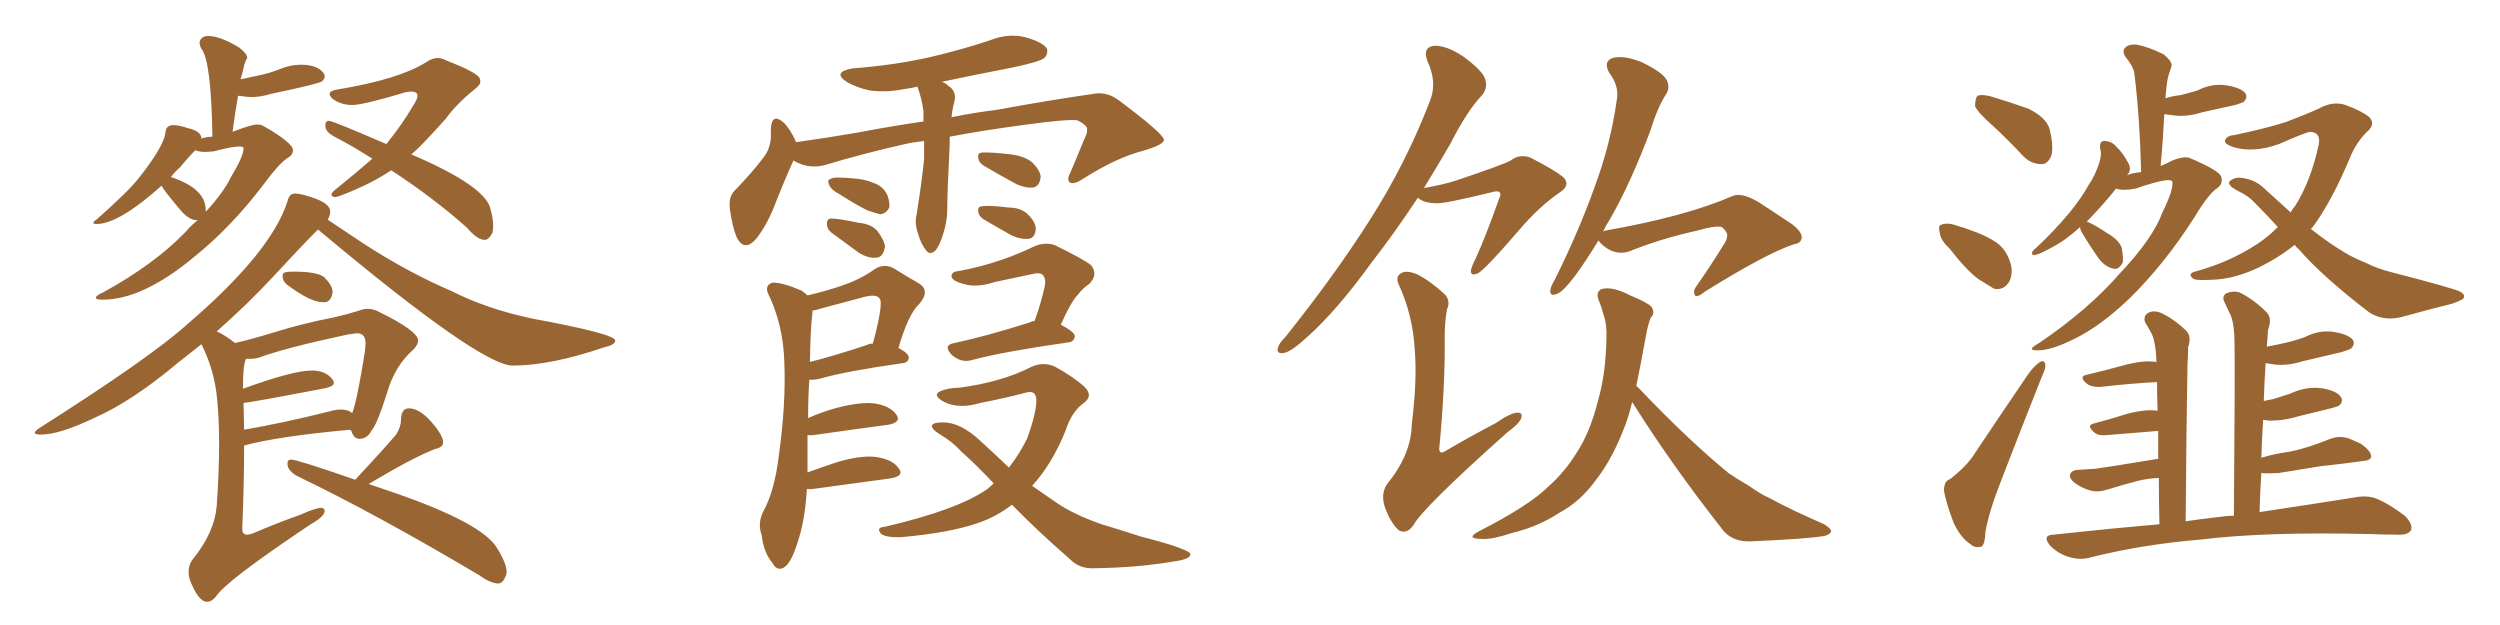 <svg xmlns="http://www.w3.org/2000/svg" xmlns:xlink="http://www.w3.org/1999/xlink" width="600" height="150"><path fill="#996633" padding="10" d="M24.61 71.92L24.61 71.92Q23.00 71.92 23.00 71.48L23.00 71.48Q23.00 70.90 24.76 70.17L24.76 70.17Q37.06 63.43 44.68 55.52L44.68 55.52Q46.00 53.91 47.46 52.88L47.46 52.88Q45.56 52.88 43.65 50.83L43.65 50.83Q38.82 45.12 38.82 44.53L38.82 44.53Q28.56 53.76 23.14 53.76L23.14 53.76Q22.41 53.76 22.41 53.47L22.41 53.47Q22.41 53.17 23.29 52.59L23.29 52.59Q31.05 45.70 33.40 42.63L33.40 42.63Q39.40 35.01 39.70 31.79L39.70 31.79Q39.84 30.03 41.60 30.03L41.60 30.03Q42.92 30.03 45.12 30.76L45.12 30.76Q48.34 31.49 48.34 33.25L48.34 33.25Q49.66 32.81 50.98 32.81L50.98 32.81Q50.68 14.50 48.34 11.72L48.34 11.72Q47.90 10.84 47.90 10.25L47.90 10.25Q47.90 9.67 48.41 9.16Q48.93 8.64 49.95 8.64L49.95 8.64Q52.88 8.64 57.42 11.43L57.42 11.43Q59.33 12.89 59.33 13.92L59.33 13.92L59.18 14.21Q58.74 14.94 58.52 16.04Q58.30 17.14 57.86 18.60L57.86 18.60L57.71 19.04L61.82 18.16Q64.75 17.58 67.24 16.55Q69.73 15.53 72.22 15.53L72.22 15.53Q76.32 15.53 77.78 17.72L77.78 17.72L77.93 18.31Q77.93 18.90 77.34 19.48Q76.76 20.07 64.89 22.56L64.89 22.56Q62.55 23.29 60.35 23.29L60.35 23.29Q59.33 23.29 58.52 23.14Q57.71 23.00 57.13 23.00L57.13 23.00Q56.40 27.10 55.81 31.64L55.81 31.64Q60.35 29.88 61.67 29.88L61.67 29.88Q62.55 29.88 63.13 30.18L63.13 30.18Q70.31 34.28 70.31 36.04L70.31 36.04Q70.31 37.21 68.99 37.94L68.99 37.94Q66.94 39.26 63.28 44.24L63.28 44.24Q55.52 54.49 46.58 61.67L46.58 61.67Q34.28 71.92 24.61 71.92ZM49.37 50.39L49.37 50.83Q53.61 46.29 55.52 42.33L55.52 42.33Q58.45 37.50 58.45 35.60L58.45 35.60Q58.45 35.16 57.42 35.16L57.42 35.16Q55.66 35.16 51.27 36.33L51.27 36.33L49.37 36.47Q47.75 36.47 46.88 36.04L46.88 36.04Q45.41 37.50 43.21 40.14L43.21 40.14Q42.04 41.16 41.02 42.48L41.02 42.48Q49.37 45.26 49.37 50.39L49.37 50.39ZM116.31 57.57L116.31 57.57Q114.55 57.57 112.06 54.64L112.06 54.64Q104.00 47.46 93.90 40.87L93.90 40.87Q90.53 43.07 87.74 44.38L87.74 44.38Q81.74 47.17 80.42 47.31L80.42 47.31Q79.54 47.17 79.54 46.73L79.54 46.73Q79.54 46.29 80.42 45.56L80.42 45.56Q85.69 41.31 89.36 38.09L89.36 38.09Q84.81 35.16 80.27 32.81L80.27 32.81Q78.08 31.64 78.08 30.18L78.08 30.18Q78.08 29.00 78.96 29.00L78.96 29.00Q79.83 29.00 92.72 34.57L92.72 34.57Q96.53 29.88 99.17 25.34L99.17 25.34Q100.20 23.73 100.20 23.00L100.20 23.00Q100.20 21.97 98.58 21.97L98.58 21.97L97.41 22.12Q87.16 25.20 84.52 25.20L84.52 25.20Q81.88 25.20 79.83 23.73L79.83 23.73Q79.10 23.00 79.10 22.56L79.10 22.56Q79.10 21.83 80.71 21.53L80.71 21.53Q95.80 19.04 102.25 14.94L102.25 14.94Q103.71 13.92 105.03 13.92L105.03 13.92Q106.05 13.92 107.08 14.50L107.08 14.50Q114.99 17.58 115.14 18.90L115.14 18.90Q115.28 19.19 115.28 19.63L115.28 19.63Q115.28 20.36 113.96 21.39L113.96 21.39Q109.57 24.90 106.93 28.56L106.93 28.56Q103.56 32.37 100.34 35.60L100.34 35.60L98.73 37.06Q116.89 44.82 117.77 50.39L117.77 50.39Q118.36 52.59 118.36 54.20L118.36 54.20Q118.36 55.08 118.21 55.81L118.21 55.81Q117.33 57.57 116.31 57.57ZM78.22 72.51L78.22 72.51L77.34 72.51Q74.56 72.51 68.99 68.41L68.99 68.41Q67.82 67.53 67.82 66.21L67.82 66.21Q67.82 65.48 68.55 65.33Q69.29 65.19 70.61 65.19L70.61 65.19Q76.03 65.19 77.78 66.50L77.78 66.50Q79.69 68.41 79.83 69.87L79.83 69.87Q79.69 72.07 78.22 72.51ZM49.66 144.43L49.66 144.43Q47.61 144.43 45.56 139.16L45.56 139.16Q45.26 138.13 45.26 137.26L45.26 137.26Q45.26 135.50 46.29 134.18L46.29 134.18Q51.42 127.88 52.00 121.58L52.00 121.58Q52.59 113.23 52.59 106.64L52.59 106.64Q52.59 100.78 52.15 96.24L52.15 96.24Q51.56 88.92 48.34 82.62L48.34 82.62L42.77 87.01Q31.79 96.24 22.85 100.20L22.85 100.20Q14.36 104.30 9.81 104.30L9.81 104.30Q8.35 104.30 8.35 103.86L8.35 103.86Q8.35 103.42 9.52 102.69L9.52 102.69Q36.04 85.84 44.82 77.93L44.82 77.93Q65.04 60.64 68.99 48.34L68.99 48.34Q69.43 46.44 70.75 46.44L70.75 46.44Q72.36 46.44 75.73 47.68Q79.10 48.93 79.25 50.68L79.25 50.68Q79.25 51.71 78.66 52.73L78.66 52.73L87.45 58.59Q97.85 65.33 108.40 69.87L108.40 69.87Q116.75 74.12 127.73 76.46L127.73 76.46Q147.66 80.13 147.66 81.74L147.66 81.74Q147.66 82.76 145.02 83.35L145.02 83.35Q132.13 87.74 123.05 87.74L123.05 87.74Q115.28 87.74 76.32 55.08L76.32 55.08Q72.36 59.03 65.33 66.65L65.33 66.65Q59.18 73.24 52.00 79.54L52.00 79.54Q54.05 80.42 56.40 82.32L56.40 82.32Q60.35 81.45 66.50 79.54Q72.66 77.64 80.13 76.17L80.13 76.17Q83.35 75.44 86.13 74.56L86.13 74.56Q87.16 74.12 88.33 74.12L88.33 74.12Q89.50 74.12 90.67 74.71L90.67 74.71Q100.34 79.39 100.34 81.74L100.34 81.74Q100.34 82.76 99.17 83.94L99.17 83.94Q94.78 87.74 92.87 94.34L92.87 94.34Q90.53 101.81 89.21 103.27L89.21 103.27Q88.18 105.32 86.28 105.32L86.28 105.32Q84.96 105.32 84.38 103.56L84.38 103.56L84.08 103.13Q66.50 104.74 58.59 106.93L58.59 106.93Q58.59 116.02 58.15 126.71L58.15 126.71L58.15 127.00Q58.15 128.32 59.33 128.32L59.33 128.32Q59.91 128.32 60.64 128.03L60.64 128.03Q66.80 125.39 72.22 123.49L72.22 123.49Q75.73 121.88 77.20 121.88L77.20 121.88Q77.93 122.02 77.93 122.61L77.93 122.61Q77.93 123.93 74.56 125.83L74.56 125.83Q54.20 139.45 51.86 143.12L51.86 143.12Q50.83 144.43 49.66 144.43ZM58.45 96.68L58.59 103.13Q67.97 101.51 79.10 98.73L79.10 98.73Q80.57 98.29 81.74 98.29L81.74 98.29Q83.64 98.29 84.52 99.17L84.52 99.17Q85.69 96.24 87.60 84.23L87.60 84.23L87.74 82.47Q87.74 79.98 85.69 79.98L85.69 79.98L83.50 80.27Q68.41 83.50 62.11 85.84L62.11 85.84Q61.08 86.13 59.91 86.13L59.91 86.13L59.03 86.13Q58.30 87.60 58.30 93.31L58.30 93.31Q70.31 88.92 74.85 88.92L74.85 88.92Q78.22 88.92 79.83 91.11L79.83 91.11Q80.13 91.55 80.13 91.85L80.13 91.85Q80.13 92.72 78.08 93.16L78.08 93.16Q59.77 96.68 58.45 96.68L58.45 96.68ZM119.68 140.04L119.68 140.04Q117.77 140.04 115.14 138.13L115.14 138.13Q90.53 123.49 71.04 114.11L71.04 114.11Q68.99 112.79 68.99 111.33L68.99 111.33Q68.99 110.30 69.87 110.30L69.87 110.30Q71.34 110.30 85.25 115.14L85.25 115.14Q91.55 108.40 95.07 104.30L95.07 104.30Q96.24 102.39 96.24 100.78L96.24 100.78L96.24 100.49Q96.39 98.00 98.14 98.00L98.14 98.00Q100.63 98.00 103.49 101.22Q106.35 104.44 106.35 106.20L106.35 106.20Q106.35 107.37 104.30 107.81L104.30 107.81Q99.02 109.86 88.48 116.16L88.48 116.16L94.92 118.36Q116.02 125.68 119.38 131.69L119.38 131.69Q121.58 135.21 121.58 137.26L121.58 137.26Q121.58 137.99 121.29 138.43L121.29 138.43Q120.70 139.89 119.68 140.04ZM221.78 33.84L221.78 33.84Q219.14 34.13 217.24 34.57L217.24 34.57Q207.42 36.77 198.19 39.55L198.19 39.55Q194.09 40.72 190.43 38.53L190.43 38.53Q188.67 42.33 186.33 48.19L186.33 48.19Q184.42 53.47 181.64 57.13L181.64 57.13Q178.71 60.64 176.81 56.98L176.81 56.98Q175.78 54.49 175.20 50.39L175.20 50.39Q174.76 47.31 176.22 45.85L176.22 45.85Q180.47 41.46 183.25 37.79L183.25 37.79Q184.86 35.74 185.01 32.96L185.01 32.96Q185.01 31.79 185.01 30.76L185.01 30.76Q185.30 27.10 187.94 29.30L187.94 29.30Q189.55 30.76 191.02 33.98L191.02 33.98Q191.02 33.98 191.02 34.13L191.02 34.13Q198.34 33.11 205.96 31.79L205.96 31.79Q214.45 30.18 221.63 29.15L221.63 29.15Q221.63 27.69 221.63 26.66L221.63 26.66Q221.19 23.44 220.17 20.80L220.17 20.80Q218.26 21.24 216.94 21.39L216.94 21.39Q212.55 22.27 208.59 21.68L208.59 21.68Q205.37 20.95 203.17 19.63L203.17 19.63Q199.66 17.29 204.64 16.41L204.64 16.41Q214.45 15.67 222.95 13.77L222.95 13.77Q230.57 12.01 237.60 9.67L237.60 9.67Q241.99 7.91 246.09 8.94L246.09 8.94Q250.20 10.11 251.22 11.57L251.22 11.57Q251.66 12.89 250.63 13.92L250.63 13.92Q249.61 14.79 243.46 16.11L243.46 16.11Q234.38 17.87 226.03 19.63L226.03 19.63Q226.90 19.92 227.49 20.51L227.49 20.51Q229.83 21.97 228.96 24.76L228.96 24.76Q228.52 26.37 228.37 28.13L228.37 28.13Q234.23 26.95 239.21 26.37L239.21 26.37Q251.95 24.02 262.21 22.56L262.21 22.56Q265.58 21.83 268.65 24.17L268.65 24.17Q279.20 32.08 279.35 33.54L279.35 33.54Q279.35 34.72 274.37 36.18L274.37 36.18Q268.07 37.79 260.16 42.77L260.16 42.77Q257.81 44.38 256.79 43.80L256.79 43.80Q255.91 43.21 256.93 41.31L256.93 41.31Q258.69 37.21 260.16 33.54L260.16 33.54Q261.04 31.79 260.89 31.20L260.89 31.20Q261.18 30.18 258.54 28.86L258.54 28.86Q255.91 28.56 245.36 30.03L245.36 30.03Q235.55 31.35 227.93 32.81L227.93 32.81Q227.93 33.54 227.93 34.57L227.93 34.57Q227.34 46.29 227.34 50.39L227.34 50.39Q227.34 53.17 226.32 56.25L226.32 56.25Q225.59 58.74 224.56 60.06L224.56 60.06Q223.24 61.38 222.22 60.06L222.22 60.06Q220.90 58.30 220.31 55.96L220.31 55.96Q219.43 53.61 220.02 51.27L220.02 51.27Q221.19 43.95 221.78 38.23L221.78 38.23Q221.78 36.04 221.78 33.84ZM201.42 46.58L201.42 46.58Q199.51 45.56 199.07 44.53L199.07 44.53Q198.49 43.21 199.07 43.07L199.07 43.07Q199.95 42.48 201.71 42.63L201.71 42.63Q202.88 42.63 204.20 42.77L204.20 42.77Q207.42 42.92 209.77 43.95L209.77 43.95Q211.96 44.68 212.99 46.88L212.99 46.88Q213.57 48.49 213.43 49.80L213.43 49.80Q212.70 51.27 211.23 51.42L211.23 51.42Q210.06 51.12 208.30 50.54L208.30 50.54Q205.81 49.37 201.42 46.58ZM199.51 55.81L199.51 55.81Q198.49 54.93 198.49 53.91L198.49 53.91Q198.34 52.59 199.37 52.44L199.37 52.44Q201.27 52.44 206.10 53.47L206.10 53.47Q209.18 53.76 210.64 55.52L210.64 55.52Q212.26 57.71 212.40 59.18L212.40 59.18Q211.96 61.67 210.50 61.82L210.50 61.82Q208.45 62.11 206.10 60.64L206.10 60.64Q202.73 58.15 199.51 55.81ZM235.99 39.70L235.99 39.70Q234.96 38.96 234.81 38.09L234.81 38.09Q234.52 36.77 235.55 36.62L235.55 36.62Q237.74 36.47 242.72 37.06L242.72 37.06Q245.95 37.50 247.71 38.96L247.71 38.96Q249.61 40.87 249.76 42.33L249.76 42.33Q249.61 44.53 248.14 44.97L248.14 44.97Q246.39 45.26 244.04 44.24L244.04 44.24Q239.94 42.04 235.99 39.70ZM235.99 52.59L235.99 52.59Q234.96 51.86 234.81 50.98L234.81 50.98Q234.52 49.66 235.55 49.51L235.55 49.51Q237.45 49.22 241.99 49.80L241.99 49.80Q244.78 49.80 246.53 51.27L246.53 51.27Q248.44 53.17 248.58 54.64L248.58 54.64Q248.58 56.84 247.12 57.28L247.12 57.28Q245.21 57.57 242.87 56.54L242.87 56.54Q239.21 54.49 235.99 52.59ZM193.65 117.33L193.65 117.33Q193.21 125.10 191.31 130.52L191.31 130.52Q189.84 135.21 188.09 136.23L188.09 136.23Q186.47 137.11 185.45 135.21L185.45 135.21Q183.25 132.57 182.81 128.47L182.81 128.47Q181.79 125.68 183.11 122.90L183.11 122.90Q185.89 117.92 186.91 109.42L186.91 109.42Q188.67 96.83 188.23 86.72L188.23 86.72Q187.94 77.78 184.28 70.31L184.28 70.31Q183.54 68.41 185.45 67.82L185.45 67.82Q187.94 67.82 192.33 69.73L192.33 69.73Q193.21 70.31 193.80 70.90L193.80 70.90Q198.78 69.73 202.44 68.41L202.44 68.41Q206.69 66.94 209.91 64.60L209.91 64.60Q212.26 63.13 214.60 64.45L214.60 64.45Q218.12 66.65 220.46 67.97L220.46 67.97Q223.39 69.73 220.61 72.95L220.61 72.95Q217.97 75.44 215.63 83.50L215.63 83.50Q218.12 84.81 218.12 85.84L218.12 85.84Q217.97 87.01 216.65 87.16L216.65 87.16Q203.17 89.06 197.02 90.82L197.02 90.82Q195.26 91.26 194.24 91.11L194.24 91.11Q193.95 95.07 193.95 100.34L193.95 100.34Q196.88 99.02 200.39 98.00L200.39 98.00Q206.40 96.39 209.91 96.83L209.91 96.83Q213.72 97.41 215.19 99.61L215.19 99.61Q216.36 101.37 213.13 101.95L213.13 101.95Q205.37 102.98 195.12 104.44L195.12 104.44Q194.38 104.44 193.80 104.44L193.80 104.44Q193.80 108.40 193.80 113.38L193.80 113.38Q197.02 112.21 200.98 110.89L200.98 110.89Q206.98 109.13 210.50 109.72L210.50 109.72Q214.31 110.30 215.77 112.50L215.77 112.50Q217.09 114.26 213.57 114.84L213.57 114.84Q205.81 115.87 195.26 117.33L195.26 117.33Q194.09 117.48 193.65 117.33ZM194.97 75.29L194.97 75.29Q194.53 78.37 194.38 86.87L194.38 86.87Q200.24 85.40 208.15 82.76L208.15 82.76Q208.59 82.47 209.47 82.47L209.47 82.47Q210.50 78.81 211.08 75.59L211.08 75.59Q211.67 72.22 211.08 71.63L211.08 71.63Q210.35 70.46 207.13 71.34L207.13 71.34Q202.73 72.51 197.31 73.97L197.31 73.97Q195.85 74.41 194.97 74.56L194.97 74.56Q194.97 74.85 194.97 75.29ZM248.29 77.05L248.29 77.05Q249.76 73.10 250.78 68.55L250.78 68.55Q251.07 66.80 250.20 65.92L250.20 65.92Q249.76 65.48 248.44 65.63L248.44 65.63Q243.75 66.65 238.77 67.68L238.77 67.68Q234.38 69.14 231.15 68.12L231.15 68.12Q228.81 67.53 228.37 66.50L228.37 66.50Q228.22 65.19 230.13 65.04L230.13 65.04Q235.69 64.01 240.67 62.26L240.67 62.26Q244.48 60.94 248.44 59.03L248.44 59.03Q251.07 58.01 253.27 58.89L253.27 58.89Q259.86 62.11 261.77 63.57L261.77 63.57Q263.67 65.77 261.47 68.12L261.47 68.12Q260.01 68.99 258.54 70.90L258.54 70.90Q256.93 72.66 254.59 77.93L254.59 77.93Q257.96 79.69 257.96 80.71L257.96 80.71Q257.81 82.03 256.35 82.18L256.35 82.18Q240.97 84.38 233.79 86.28L233.79 86.28Q232.03 86.87 230.57 86.43L230.57 86.43Q229.25 85.99 228.22 84.96L228.22 84.96Q226.32 82.76 229.10 82.32L229.10 82.32Q237.16 80.57 247.27 77.34L247.27 77.34Q247.71 77.05 248.29 77.05ZM242.87 121.14L242.87 121.14L242.87 121.14Q239.06 124.07 234.67 125.54L234.67 125.54Q227.93 127.88 216.36 128.91L216.36 128.91Q212.40 129.05 211.38 128.03L211.38 128.03Q210.21 126.56 212.40 126.42L212.40 126.42Q229.98 122.31 237.01 117.33L237.01 117.33Q237.89 116.60 238.48 116.02L238.48 116.02Q234.23 111.47 230.57 108.25L230.57 108.25Q228.66 106.05 225.44 104.15L225.44 104.15Q223.54 102.98 223.68 102.10L223.68 102.10Q223.97 101.37 226.32 101.37L226.32 101.37Q230.57 101.37 235.40 105.91L235.40 105.91Q238.92 109.13 242.14 112.21L242.14 112.21Q244.78 108.84 246.53 105.18L246.53 105.18Q248.73 99.17 248.73 95.95L248.73 95.95Q248.58 93.60 246.39 94.19L246.39 94.19Q240.82 95.65 235.40 96.68L235.40 96.68Q229.98 98.29 226.46 96.39L226.46 96.39Q224.12 95.07 225.15 94.19L225.15 94.19Q226.76 93.16 230.42 93.02L230.42 93.02Q240.38 91.70 247.56 88.04L247.56 88.04Q250.49 86.72 253.27 88.04L253.27 88.04Q257.52 90.38 260.16 92.72L260.16 92.72Q262.50 94.92 260.16 96.68L260.16 96.68Q257.23 98.73 255.76 103.27L255.76 103.27Q252.54 111.33 247.71 116.60L247.71 116.60Q250.63 118.65 253.42 120.56L253.42 120.56Q257.67 123.49 264.40 125.83L264.40 125.83Q267.92 126.86 273.78 128.76L273.78 128.76Q277.88 129.79 281.10 130.81L281.10 130.81Q285.50 132.28 285.64 132.86L285.64 132.86Q286.08 134.18 281.54 134.77L281.54 134.77Q273.19 136.23 262.50 136.38L262.50 136.38Q259.13 136.52 256.93 134.33L256.93 134.33Q249.02 127.44 242.87 121.14ZM383.64 57.71L383.64 57.71Q380.57 62.70 378.22 65.92L378.22 65.92Q375.29 69.87 373.83 70.46L373.83 70.46Q371.92 71.34 372.07 69.58L372.07 69.58Q372.22 68.70 373.24 66.94L373.24 66.94Q378.96 55.37 382.62 45.12L382.62 45.12Q386.57 34.57 388.04 23.88L388.04 23.88Q388.62 20.65 386.28 17.58L386.28 17.58Q384.67 14.79 387.01 13.92L387.01 13.92Q389.65 13.18 394.04 14.94L394.04 14.94Q398.88 17.29 399.90 19.04L399.90 19.04Q400.93 20.80 399.90 22.56L399.90 22.56Q397.85 25.63 396.09 31.35L396.09 31.35Q391.41 43.80 386.57 52.29L386.57 52.29Q385.55 53.91 384.67 55.66L384.67 55.66Q384.96 55.37 385.11 55.37L385.11 55.37Q404.44 52.00 415.87 47.02L415.87 47.02Q418.07 46.14 422.02 48.49L422.02 48.49Q425.24 50.54 428.47 52.73L428.47 52.73Q432.57 55.22 432.42 57.13L432.42 57.13Q432.13 58.45 430.66 58.59L430.66 58.59Q424.22 60.64 409.13 70.02L409.13 70.02Q407.37 71.48 406.79 70.90L406.79 70.90Q406.20 69.87 407.23 68.55L407.23 68.55Q410.60 63.72 413.67 58.74L413.67 58.74Q414.40 57.71 414.40 57.13L414.40 57.13Q414.99 55.96 413.23 54.49L413.23 54.49Q411.77 54.05 407.23 55.37L407.23 55.37Q398.58 57.28 390.97 60.35L390.97 60.35Q387.30 61.52 384.08 58.30L384.08 58.30Q383.79 57.86 383.64 57.71ZM391.70 96.53L391.70 96.53Q390.97 99.61 390.09 101.95L390.09 101.95Q387.01 110.16 383.06 115.14L383.06 115.14Q379.25 120.41 374.27 123.05L374.27 123.05Q369.14 126.42 362.99 127.88L362.99 127.88Q358.15 129.49 355.81 129.35L355.81 129.35Q351.42 129.35 355.08 127.44L355.08 127.44Q367.09 121.29 371.63 116.75L371.63 116.75Q375.59 113.23 378.37 108.69L378.37 108.69Q381.59 103.86 383.50 96.24L383.50 96.24Q385.40 89.79 385.55 81.01L385.55 81.01Q385.69 77.78 384.81 75.44L384.81 75.44Q384.38 73.68 383.94 72.66L383.94 72.66Q382.76 70.31 384.23 69.43L384.23 69.43Q386.72 68.55 391.26 70.90L391.26 70.90Q395.51 72.66 396.39 73.68L396.39 73.68Q397.27 75.15 396.24 76.17L396.24 76.17Q395.51 77.64 394.92 81.15L394.92 81.15Q393.75 87.60 392.72 92.58L392.72 92.58Q393.02 92.87 393.46 93.31L393.46 93.31Q405.03 105.47 414.84 113.53L414.84 113.53Q417.19 115.14 419.53 116.46L419.53 116.46Q422.90 118.80 424.37 119.38L424.37 119.38Q430.37 122.61 437.84 125.83L437.84 125.83Q439.60 127.00 439.45 127.59L439.45 127.59Q439.31 128.17 437.99 128.61L437.99 128.61Q433.74 129.35 420.12 129.93L420.12 129.93Q416.02 130.08 413.67 127.44L413.67 127.44Q401.22 111.62 391.85 96.68L391.85 96.68Q391.70 96.53 391.70 96.53ZM340.28 47.46L340.28 47.46Q334.57 56.10 329.30 62.84L329.30 62.84Q320.95 74.41 313.92 80.71L313.92 80.71Q310.11 84.23 308.35 84.67L308.35 84.67Q306.15 85.11 306.74 83.35L306.74 83.35Q307.03 82.32 308.50 80.86L308.50 80.86Q320.21 66.21 328.71 52.88L328.71 52.88Q337.50 39.11 343.21 24.17L343.21 24.17Q344.97 19.78 342.63 14.79L342.63 14.79Q341.31 11.43 344.09 10.99L344.09 10.99Q347.17 10.84 351.27 13.62L351.27 13.62Q355.81 16.99 356.40 18.90L356.40 18.90Q357.13 20.95 355.81 22.71L355.81 22.71Q352.15 26.51 348.05 34.57L348.05 34.57Q344.82 40.14 341.75 45.12L341.75 45.12Q346.14 44.38 349.37 43.36L349.37 43.36Q361.08 39.40 362.55 38.53L362.55 38.53Q364.60 36.91 367.24 37.79L367.24 37.79Q372.95 40.72 375.15 42.48L375.15 42.48Q377.05 44.38 374.41 46.14L374.41 46.14Q369.43 49.51 364.45 55.37L364.45 55.37Q356.40 64.75 354.64 65.63L354.64 65.63Q352.88 66.36 353.03 64.89L353.03 64.89Q353.17 64.01 354.05 62.26L354.05 62.26Q356.25 57.57 359.77 47.75L359.77 47.75Q360.35 46.58 359.91 46.14L359.91 46.14Q359.47 45.70 358.01 46.14L358.01 46.14Q346.58 48.93 344.82 48.78L344.82 48.78Q341.75 48.78 340.28 47.46ZM347.31 74.12L347.31 74.12L347.31 74.12Q346.73 77.05 346.73 80.71L346.73 80.71Q346.88 92.43 345.41 107.81L345.41 107.81Q345.56 109.13 346.88 108.25L346.88 108.25Q353.17 104.59 359.03 101.51L359.03 101.51Q362.40 99.17 364.16 99.02L364.16 99.02Q365.63 99.02 365.04 100.49L365.04 100.49Q364.45 101.81 361.82 103.71L361.82 103.71Q341.46 121.88 339.26 125.98L339.26 125.98Q337.65 128.32 335.74 127.29L335.74 127.29Q333.84 125.68 332.37 121.73L332.37 121.73Q331.35 118.65 332.81 116.31L332.81 116.31Q338.67 109.13 338.82 101.95L338.82 101.95Q340.14 91.11 339.55 84.08L339.55 84.08Q339.11 75.88 335.89 68.70L335.89 68.70Q334.72 66.50 336.18 65.63L336.18 65.63Q337.35 64.75 339.99 65.77L339.99 65.77Q343.21 67.38 346.73 70.61L346.73 70.61Q348.19 72.22 347.31 74.12ZM478.42 30.32L478.42 30.32Q474.61 26.95 474.02 25.49L474.02 25.49Q474.02 23.58 474.61 23.00L474.61 23.00Q475.49 22.56 477.83 23.14L477.83 23.14Q482.67 24.61 486.77 26.07L486.77 26.07Q491.02 28.13 491.89 30.91L491.89 30.91Q492.92 35.16 492.33 37.35L492.33 37.35Q491.46 39.40 489.99 39.40L489.99 39.40Q487.50 39.40 485.60 37.50L485.60 37.50Q481.93 33.54 478.42 30.32ZM467.87 59.62L467.87 59.62Q465.67 57.57 465.53 55.81L465.53 55.81Q465.09 54.05 465.97 53.91L465.97 53.91Q467.43 53.32 469.78 54.20L469.78 54.20Q471.39 54.64 472.85 55.22L472.85 55.22Q476.51 56.40 479.30 58.30L479.30 58.30Q481.79 60.21 482.67 63.72L482.67 63.72Q483.11 66.06 482.08 67.82L482.08 67.82Q480.76 69.73 478.56 69.29L478.56 69.29Q477.10 68.41 474.76 66.94L474.76 66.94Q471.97 64.89 467.87 59.62ZM468.02 114.99L468.02 114.99Q471.39 112.35 473.14 110.01L473.14 110.01Q479.30 100.78 486.47 90.23L486.47 90.23Q487.94 88.04 489.40 87.01L489.40 87.01Q490.72 86.13 490.87 87.60L490.87 87.60Q491.02 88.33 489.99 90.53L489.99 90.53Q485.45 101.95 480.47 114.84L480.47 114.84Q477.39 122.61 476.51 127.59L476.51 127.59Q476.37 131.10 475.34 131.25L475.34 131.25Q473.88 131.54 473.00 130.66L473.00 130.66Q470.65 129.20 468.90 125.54L468.90 125.54Q467.14 121.00 466.55 117.77L466.55 117.77Q466.55 115.43 468.02 114.99ZM499.22 54.49L499.22 54.49Q497.61 55.96 495.85 57.28L495.85 57.28Q493.65 58.89 489.99 60.64L489.99 60.64Q489.11 61.08 488.23 61.23L488.23 61.23Q487.65 61.23 487.65 60.64L487.65 60.64Q487.94 60.06 488.53 59.62L488.53 59.62Q493.07 55.37 496.73 50.98L496.73 50.98Q499.80 47.17 501.27 44.38L501.27 44.38Q502.73 42.33 503.76 39.26L503.76 39.26Q504.35 37.35 504.20 36.47L504.20 36.47Q504.05 35.89 504.05 35.74L504.05 35.74Q503.76 33.69 505.22 33.84L505.22 33.84Q506.98 33.98 508.01 35.30L508.01 35.30Q509.47 36.62 510.94 39.40L510.94 39.40Q511.52 40.87 510.64 41.89L510.64 41.89Q510.50 41.89 510.50 42.04L510.50 42.04Q511.96 41.46 513.87 41.31L513.87 41.31Q513.57 28.42 512.26 17.72L512.26 17.72Q512.11 16.11 510.21 13.77L510.21 13.77Q509.18 12.30 510.06 11.43L510.06 11.43Q510.94 10.55 512.70 10.69L512.70 10.69Q515.33 11.13 519.29 13.04L519.29 13.04Q521.34 14.79 521.19 15.82L521.19 15.82Q520.90 16.70 520.46 18.02L520.46 18.02Q520.02 19.63 519.87 21.83L519.87 21.83Q519.73 22.56 519.73 23.58L519.73 23.58Q521.48 23.00 523.24 22.85L523.24 22.85Q525.59 22.27 527.49 21.68L527.49 21.68Q530.86 19.92 534.52 20.51L534.52 20.51Q537.89 21.09 538.92 22.41L538.92 22.41Q539.50 23.44 538.48 24.46L538.48 24.46Q538.33 24.61 536.43 25.20L536.43 25.20Q532.47 26.07 528.52 26.95L528.52 26.95Q524.85 28.13 521.63 27.69L521.63 27.69Q520.46 27.54 519.43 27.39L519.43 27.39Q519.14 33.54 518.55 39.84L518.55 39.84Q520.02 39.26 521.04 38.67L521.04 38.67Q524.12 37.35 525.59 37.94L525.59 37.94Q532.47 40.87 533.06 42.33L533.06 42.33Q533.64 44.09 532.18 45.12L532.18 45.12Q529.98 46.58 526.76 52.00L526.76 52.00Q519.58 63.28 511.08 71.63L511.08 71.63Q504.20 78.22 497.90 81.30L497.90 81.30Q492.04 84.23 488.82 84.08L488.82 84.08Q486.18 84.08 489.40 82.32L489.40 82.32Q501.27 74.27 508.89 65.48L508.89 65.48Q516.65 57.28 518.99 50.98L518.99 50.98Q521.78 45.26 521.34 43.51L521.34 43.51Q520.61 42.48 512.55 45.26L512.55 45.26Q509.33 45.85 507.86 45.26L507.86 45.26Q505.22 48.63 501.27 52.73L501.27 52.73Q500.98 53.03 500.83 53.17L500.83 53.17Q502.44 53.76 505.96 56.10L505.96 56.10Q508.30 57.42 509.18 59.33L509.18 59.33Q509.62 61.52 509.47 62.99L509.47 62.99Q508.45 64.89 507.13 64.45L507.13 64.45Q505.22 64.01 503.76 62.11L503.76 62.11Q501.56 59.03 499.66 55.81L499.66 55.81Q499.22 55.08 499.22 54.49ZM550.78 58.74L550.78 58.74Q548.00 60.94 544.92 62.70L544.92 62.70Q538.04 66.65 531.88 67.09L531.88 67.09Q527.05 67.38 526.46 66.94L526.46 66.94Q524.85 65.77 526.76 65.19L526.76 65.19Q534.96 62.99 541.70 58.59L541.70 58.59Q544.34 56.84 546.68 54.49L546.68 54.49Q543.90 51.42 540.82 48.34L540.82 48.34Q539.36 46.88 537.45 46.00L537.45 46.00Q536.57 45.56 535.69 44.97L535.69 44.97Q534.67 44.09 535.11 43.51L535.11 43.51Q535.99 42.63 537.45 42.63L537.45 42.63Q541.11 42.92 543.46 45.26L543.46 45.26Q546.68 48.19 549.76 50.98L549.76 50.98Q550.20 50.10 550.78 49.51L550.78 49.51Q554.59 43.51 556.49 34.72L556.49 34.72Q557.08 31.79 554.44 31.64L554.44 31.64Q553.27 31.79 546.97 34.57L546.97 34.57Q540.82 36.77 535.99 35.30L535.99 35.30Q533.50 34.42 534.08 33.54L534.08 33.54Q534.52 32.52 536.43 32.37L536.43 32.37Q544.04 30.76 548.58 29.30L548.58 29.30Q553.27 27.54 556.49 26.07L556.49 26.07Q559.86 24.17 562.94 25.20L562.94 25.20Q566.89 26.66 568.65 28.13L568.65 28.13Q570.26 29.88 567.92 31.79L567.92 31.79Q565.43 34.28 563.96 37.94L563.96 37.94Q559.72 48.05 555.18 54.35L555.18 54.35Q554.74 54.79 554.59 54.93L554.59 54.93Q558.84 58.30 562.79 60.64L562.79 60.64Q564.70 61.82 567.92 63.13L567.92 63.13Q570.41 64.45 574.51 65.48L574.51 65.48Q588.72 69.14 590.48 70.02L590.48 70.02Q591.94 70.90 591.06 71.78L591.06 71.78Q589.75 72.51 588.28 72.95L588.28 72.95Q583.45 74.12 577.15 75.88L577.15 75.88Q572.31 77.34 568.65 75L568.65 75Q557.52 66.50 551.66 59.77L551.66 59.77Q550.93 59.18 550.78 58.74ZM536.13 123.78L536.13 123.78L536.13 123.78Q536.43 86.72 536.28 82.18L536.28 82.18Q536.28 78.08 535.40 75.73L535.40 75.73Q534.67 74.27 533.79 72.36L533.79 72.36Q533.20 70.90 534.52 70.31L534.52 70.31Q535.99 69.73 537.45 70.17L537.45 70.17Q540.82 71.78 544.04 75L544.04 75Q545.36 76.46 544.34 79.10L544.34 79.10Q544.19 80.86 544.04 83.20L544.04 83.20Q546.39 82.76 548.29 82.32L548.29 82.32Q550.93 81.74 553.27 80.86L553.27 80.86Q556.64 79.10 560.30 79.69L560.30 79.69Q563.67 80.27 564.70 81.59L564.70 81.59Q565.28 82.62 564.26 83.64L564.26 83.64Q563.82 83.94 561.91 84.52L561.91 84.52Q557.08 85.69 552.54 86.72L552.54 86.72Q548.88 87.89 545.65 87.45L545.65 87.45Q544.63 87.30 543.75 87.16L543.75 87.16Q543.46 91.41 543.31 96.24L543.31 96.24Q544.48 95.95 545.51 95.80L545.51 95.80Q547.71 95.07 549.61 94.48L549.61 94.48Q553.42 92.72 557.08 93.16L557.08 93.16Q560.74 93.75 561.77 95.21L561.77 95.21Q562.50 96.24 561.47 97.27L561.47 97.27Q561.18 97.56 559.42 98.00L559.42 98.00Q555.32 99.02 551.66 99.90L551.66 99.90Q547.85 101.07 544.19 100.93L544.19 100.93Q543.75 100.78 543.16 100.78L543.16 100.78Q542.87 105.03 542.72 109.86L542.72 109.86Q546.09 108.84 549.61 108.40L549.61 108.40Q553.86 107.52 559.28 105.32L559.28 105.32Q561.62 104.44 563.96 105.32L563.96 105.32Q565.28 105.91 566.60 106.49L566.60 106.49Q569.09 108.25 569.09 109.57L569.09 109.57Q568.95 110.45 567.48 110.60L567.48 110.60Q562.21 111.33 556.79 111.91L556.79 111.91Q553.13 112.50 546.83 113.53L546.83 113.53Q544.19 113.67 542.72 113.53L542.72 113.53Q542.43 117.92 542.29 122.90L542.29 122.90Q555.91 120.85 565.14 119.38L565.14 119.38Q568.07 118.80 570.41 119.68L570.41 119.68Q573.49 121.00 577.15 123.78L577.15 123.78Q579.20 125.83 578.61 127.29L578.61 127.29Q577.88 128.47 575.24 128.32L575.24 128.32Q572.17 128.32 568.65 128.17L568.65 128.17Q543.60 127.59 528.22 129.49L528.22 129.49Q514.01 130.66 501.27 133.89L501.27 133.89Q499.07 134.47 496.29 133.59L496.29 133.59Q493.95 132.86 492.04 130.96L492.04 130.96Q489.99 128.47 492.77 128.32L492.77 128.32Q506.25 126.86 518.26 125.83L518.26 125.83Q518.12 119.68 518.12 114.70L518.12 114.70Q515.33 114.84 512.99 115.43L512.99 115.43Q510.21 116.16 505.81 117.48L505.81 117.48Q503.76 118.21 501.86 117.77L501.86 117.77Q499.66 117.19 497.90 115.87L497.90 115.87Q496.44 114.70 496.88 113.67L496.88 113.67Q497.31 112.94 498.34 112.79L498.34 112.79Q500.54 112.65 502.88 112.50L502.88 112.50Q505.22 112.21 516.80 110.30L516.80 110.30Q517.09 110.16 517.97 110.16L517.97 110.16Q517.97 106.20 517.97 103.42L517.97 103.42Q512.26 103.86 505.52 104.44L505.52 104.44Q503.76 104.59 502.88 104.00L502.88 104.00Q500.54 102.10 502.44 101.66L502.44 101.66Q506.40 100.63 510.50 99.32L510.50 99.32Q515.04 98.14 517.82 98.58L517.82 98.58Q517.68 94.34 517.68 91.70L517.68 91.70Q511.67 91.99 504.05 92.87L504.05 92.87Q502.00 92.87 501.12 92.29L501.12 92.29Q498.63 90.38 500.83 89.94L500.83 89.94Q505.22 88.92 510.50 87.45L510.50 87.45Q514.75 86.43 517.53 86.87L517.53 86.87Q517.53 86.43 517.53 86.28L517.53 86.28Q517.38 82.47 516.50 80.27L516.50 80.27Q515.63 78.66 514.75 77.20L514.75 77.20Q514.45 75.73 515.48 75.15L515.48 75.15Q516.65 74.41 518.41 75L518.41 75Q521.48 76.32 524.71 79.39L524.71 79.39Q526.03 80.71 525.15 83.35L525.15 83.35Q525.15 85.11 525 87.45L525 87.45Q524.71 103.86 524.56 125.10L524.56 125.10Q528.66 124.51 532.62 124.07L532.62 124.07Q534.38 123.78 536.13 123.78Z"/></svg>
